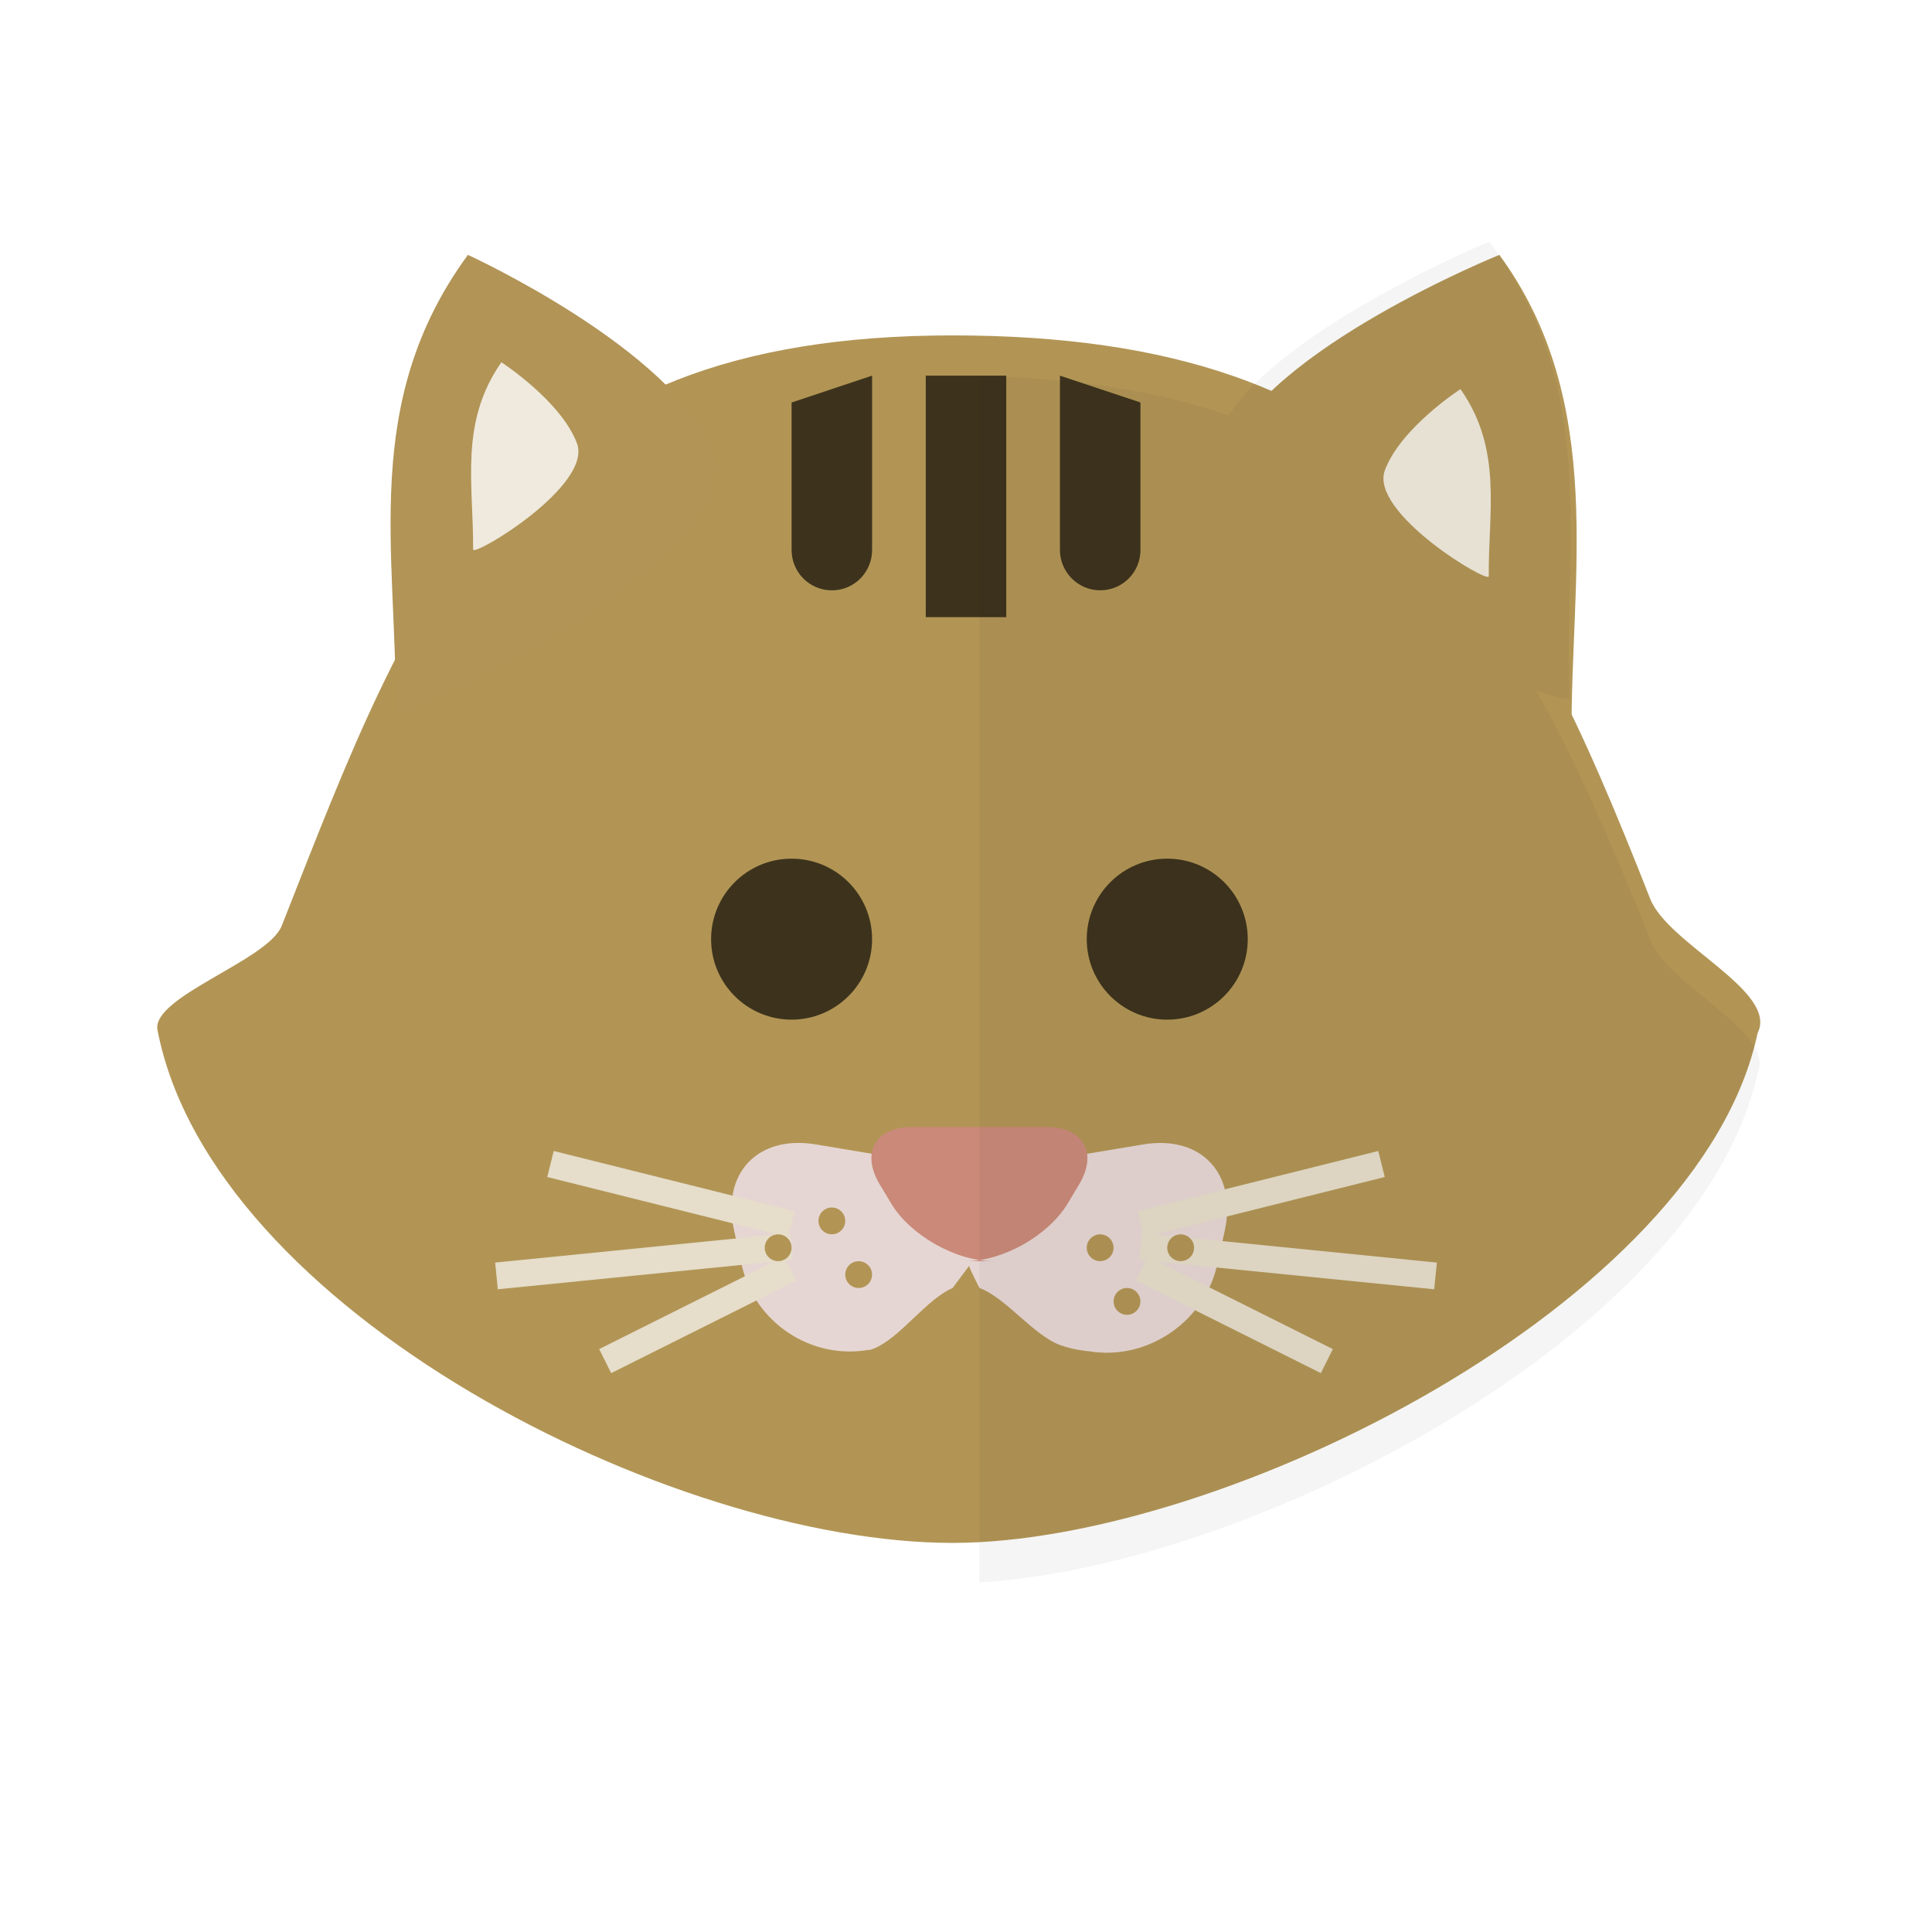 <svg width="48" height="48" viewBox="0 0 48 48" xmlns="http://www.w3.org/2000/svg"><title>Web/Icon/Face/cat-1</title><defs><filter x="-50%" y="-50%" width="200%" height="200%" filterUnits="objectBoundingBox" id="a"><feOffset dy="-1" in="SourceAlpha" result="shadowOffsetInner1"/><feGaussianBlur in="shadowOffsetInner1" result="shadowBlurInner1"/><feComposite in="shadowBlurInner1" in2="SourceAlpha" operator="arithmetic" k2="-1" k3="1" result="shadowInnerInner1"/><feColorMatrix values="0 0 0 0 0 0 0 0 0 0 0 0 0 0 0 0 0 0 0.112 0" in="shadowInnerInner1" result="shadowMatrixInner1"/><feMerge><feMergeNode in="SourceGraphic"/><feMergeNode in="shadowMatrixInner1"/></feMerge></filter></defs><g fill="none" fill-rule="evenodd"><path d="M0 0h48v48H0z"/><g transform="translate(3.667 6)"><path d="M.246 20.593C1.6 27.58 13.026 33.333 20 33.333c6.724 0 18.58-5.938 20-12.666.523-1.038-2.224-2.208-2.667-3.334-3.333-8.468-6.198-14-17.333-14C8.865 3.333 6.667 9.533 3.333 18c-.34.864-3.248 1.764-3.087 2.593z" fill="#B29555" filter="url(#a)"/><g fill="#3D331D"><path d="M16 4l2-.667v4.33c0 .555-.444 1.004-1 1.004-.552 0-1-.448-1-1V4zM19.333 3.333h2v6h-2zM22.667 3.333l2 .667v3.666c0 .552-.444 1-1 1-.553 0-1-.454-1-1.002v-4.33z"/></g><path d="M14.57 24.562c-.315-1.415.593-2.368 2.027-2.13l2.806.468c1.434.24 1.897 1.366 1.02 2.534L20 26c-.644.276-1.29 1.22-1.933 1.495-.166.07-.15.04-.15.04-1.427.256-2.838-.678-3.153-2.097l-.195-.876z" fill="#E6D6D3"/><path d="M26.76 24.58c.317-1.425-.59-2.386-2.024-2.147l-2.805.467c-1.434.24-2.07 1.487-1.416 2.794l.153.306c.666.25 1.332 1.166 1.998 1.416.342.128.728.157.728.157 1.44.236 2.864-.73 3.18-2.152l.187-.84z" fill="#E6D6D3"/><g stroke="#E6DDCA" stroke-width=".667" stroke-linecap="square"><path d="M15.667 24.333L10.333 23M15.667 25L9 25.667M15.667 25.667l-4 2"/></g><g stroke="#E6DDCA" stroke-width=".667" stroke-linecap="square"><path d="M25 24.333L30.333 23M25 25l6.667.667M25 25.667l4 2"/></g><path d="M7.958.333C5.272 4 6.198 7.723 6.164 11.667c-.004.477 8.927-3.856 7.915-6.428C13.066 2.666 7.957.332 7.957.332z" fill="#B19456"/><path d="M8.79 3c-1.053 1.506-.69 3.033-.703 4.652-.002.196 2.977-1.583 2.58-2.64C10.27 3.96 8.79 3 8.79 3z" opacity=".8" fill="#FFF"/><path d="M33.585.333c2.685 3.668 1.758 8.057 1.793 12 .004.478-9.593-4.522-8.58-7.094 1.01-2.573 6.787-4.907 6.787-4.907z" fill="#B29555"/><path d="M32.618 3.667c1.053 1.505.69 3.033.703 4.65.002.197-2.977-1.58-2.58-2.637.397-1.056 1.878-2.013 1.878-2.013z" opacity=".8" fill="#FFF"/><circle fill="#3D331D" cx="16" cy="17.333" r="2"/><circle fill="#3D331D" cx="25.333" cy="17.333" r="2"/><path d="M18.193 23.433c-.475-.79-.12-1.433.805-1.433h3.337c.92 0 1.28.643.805 1.433l-.28.467c-.475.792-1.603 1.433-2.534 1.433h.68c-.923 0-2.058-.642-2.532-1.433l-.28-.467z" fill="#CA8979"/></g><g transform="translate(19 30)" fill="#B29555"><circle cx="1.667" cy=".333" r=".333"/><circle cx="2.333" cy="1.667" r=".333"/><circle cx=".333" cy="1" r=".333"/><circle cx="8.333" cy="1" r=".333"/><circle cx="10.333" cy="1" r=".333"/><circle cx="9" cy="2.333" r=".333"/></g><path d="M24.334 9.34c2.445.052 4.474.39 6.19.982C31.953 8.102 37 6 37 6c2.75 3.656 1.842 7.366 2 11.333-.02.078-.336.007-.834-.18 1.02 1.81 1.907 3.888 2.834 6.18.367 1.126 3.126 2.296 2.667 3.334-1.442 6.508-12.63 12.276-19.333 12.647V9.34z" fill-opacity=".04" fill="#000"/></g></svg>